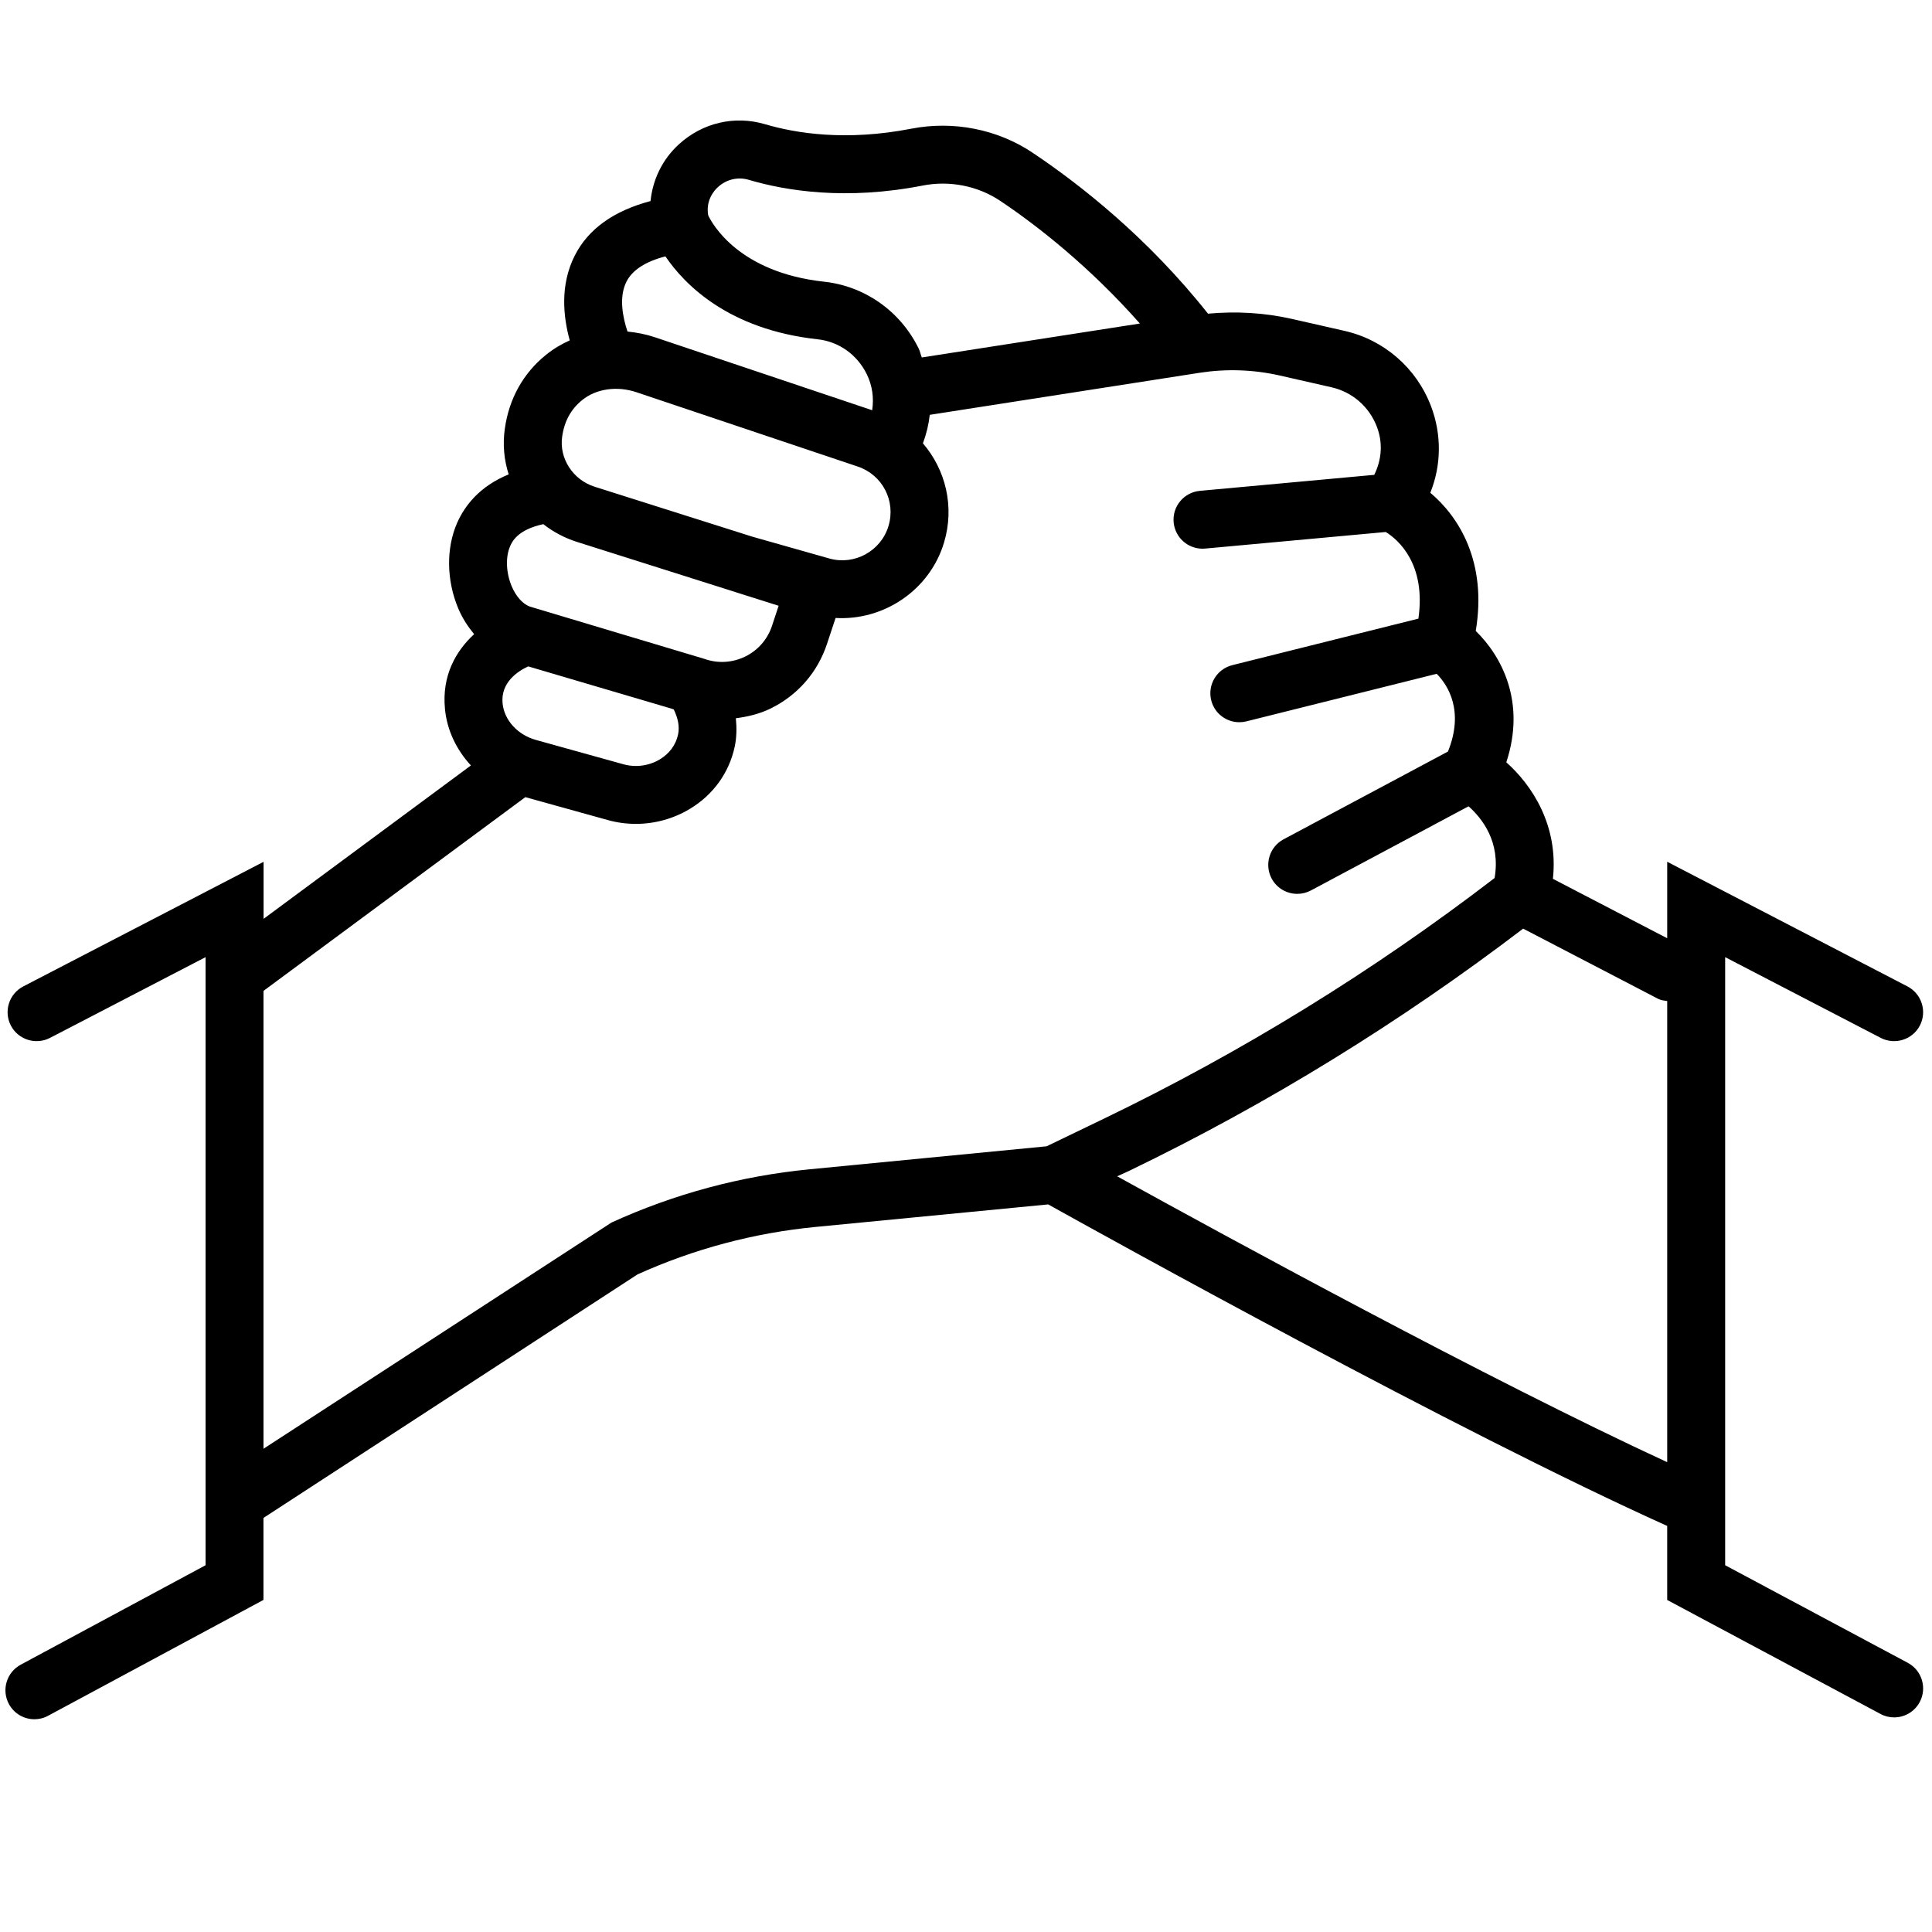 <?xml version="1.0" encoding="utf-8"?>
<!-- Generator: Adobe Illustrator 27.5.0, SVG Export Plug-In . SVG Version: 6.00 Build 0)  -->
<svg version="1.1" id="Layer_1" xmlns="http://www.w3.org/2000/svg" xmlns:xlink="http://www.w3.org/1999/xlink" x="0px" y="0px"
	 viewBox="0 0 50 50" style="enable-background:new 0 0 50 50;" xml:space="preserve">
<style type="text/css">
	.st0{fill:none;stroke:#344154;stroke-width:4;stroke-linecap:round;stroke-linejoin:round;stroke-miterlimit:10;}
	.st1{fill:#344154;}
	.st2{fill:#00FFFF;}
	.st3{fill:#FFFFFF;}
	.st4{fill-rule:evenodd;clip-rule:evenodd;fill:#221F20;}
	.st5{fill:none;stroke:#FFFF00;stroke-width:1.5;stroke-linecap:round;stroke-miterlimit:10;}
</style>
<path d="M49.374,43.034l-4.727-2.526v-1.492c0-0-0-0.001,0-0.001V24.771l4.027,2.09
	c0.368,0.189,0.821,0.047,1.012-0.32c0.19-0.368,0.047-0.82-0.32-1.012l-6.219-3.227v1.98
	l-2.958-1.538c0.149-1.385-0.543-2.425-1.206-3.016c0.518-1.569-0.132-2.759-0.791-3.399
	c0.298-1.781-0.431-2.951-1.176-3.576c0.286-0.707,0.298-1.507,0.018-2.242
	c-0.376-0.988-1.215-1.717-2.242-1.949l-1.351-0.307c-0.717-0.163-1.449-0.204-2.178-0.137
	c-1.567-1.978-3.33-3.357-4.546-4.17c-0.905-0.604-2.044-0.828-3.129-0.618
	c-1.693,0.33-2.992,0.12-3.783-0.114c-0.792-0.235-1.626-0.04-2.237,0.52
	c-0.428,0.392-0.676,0.912-0.732,1.467c-0.94,0.25-1.608,0.714-1.961,1.411
	c-0.389,0.768-0.297,1.59-0.13,2.195c-0.22,0.098-0.427,0.222-0.617,0.376
	c-0.587,0.474-0.955,1.135-1.063,1.909c-0.059,0.408-0.02,0.811,0.1,1.183
	c-0.761,0.311-1.142,0.82-1.333,1.252c-0.289,0.656-0.279,1.485,0.027,2.217
	c0.106,0.252,0.249,0.469,0.411,0.666c-0.47,0.435-0.84,1.068-0.754,1.94
	c0.053,0.549,0.299,1.055,0.671,1.458l-5.366,3.97v-1.476L0.601,25.529
	c-0.367,0.191-0.511,0.644-0.32,1.012c0.191,0.367,0.644,0.509,1.012,0.32l4.027-2.09v15.737
	l-4.784,2.574C0.171,43.279,0.034,43.733,0.23,44.099c0.135,0.252,0.394,0.395,0.661,0.395
	c0.119,0,0.241-0.028,0.354-0.09l5.573-2.998v-2.122l9.68-6.302
	c1.46-0.66,3.007-1.072,4.601-1.228l6.028-0.584c1.459,0.813,10.59,5.878,16.02,8.321v1.916
	l5.52,2.95c0.112,0.061,0.233,0.089,0.353,0.089c0.269,0,0.527-0.144,0.662-0.396
	C49.877,43.684,49.739,43.229,49.374,43.034z M18.58,4.842c0.219-0.201,0.518-0.271,0.799-0.188
	c0.954,0.283,2.509,0.537,4.496,0.149c0.695-0.138,1.429,0.006,2.009,0.394
	c0.977,0.652,2.33,1.72,3.616,3.176L23.856,9.251c-0.032-0.081-0.047-0.166-0.087-0.245
	c-0.478-0.961-1.393-1.603-2.445-1.716c-2.203-0.241-2.89-1.495-2.995-1.715
	C18.259,5.189,18.479,4.934,18.58,4.842z M16.212,7.291c0.153-0.303,0.492-0.522,1.009-0.656
	c0.489,0.721,1.627,1.894,3.941,2.146c0.543,0.059,1.016,0.393,1.265,0.893
	c0.151,0.303,0.192,0.624,0.145,0.943l-5.615-1.886c-0.237-0.08-0.478-0.127-0.717-0.15
	C16.121,8.225,16.008,7.695,16.212,7.291z M15.069,10.352c0.362-0.293,0.902-0.371,1.409-0.199
	l5.72,1.921c0.641,0.215,0.991,0.892,0.796,1.539c-0.193,0.647-0.881,1.026-1.533,0.84l-1.984-0.562
	l-4.09-1.295c-0.558-0.177-0.918-0.731-0.839-1.291C14.605,10.9,14.775,10.589,15.069,10.352z
	 M13.203,14.134c0.049-0.112,0.188-0.425,0.858-0.569c0.254,0.199,0.547,0.357,0.872,0.46l4.091,1.295
	c0.006,0.002,0.012,0.004,0.017,0.006l1.11,0.351l-0.171,0.518
	c-0.116,0.352-0.363,0.634-0.695,0.797c-0.334,0.162-0.711,0.183-1.057,0.059l-4.519-1.354
	c-0.187-0.071-0.357-0.264-0.469-0.53C13.095,14.817,13.08,14.412,13.203,14.134z M17.547,19.015
	c-0.057,0.262-0.222,0.487-0.467,0.635c-0.282,0.171-0.626,0.218-0.947,0.129l-2.262-0.629
	c-0.475-0.132-0.821-0.512-0.864-0.946c-0.054-0.542,0.394-0.834,0.663-0.958l3.717,1.096
	l0.05,0.018C17.543,18.581,17.594,18.795,17.547,19.015z M20.955,30.261
	c-1.778,0.172-3.504,0.636-5.129,1.378l-9.007,5.855V25.644l6.777-5.014l2.134,0.593
	c0.237,0.066,0.481,0.099,0.725,0.099c0.49,0,0.977-0.133,1.4-0.389
	c0.603-0.363,1.013-0.933,1.158-1.603c0.053-0.247,0.055-0.495,0.031-0.742
	c0.307-0.039,0.611-0.111,0.898-0.251c0.698-0.341,1.218-0.936,1.461-1.674l0.222-0.67
	c1.239,0.073,2.434-0.713,2.806-1.95c0.28-0.932,0.042-1.885-0.546-2.57
	c0.09-0.24,0.149-0.485,0.177-0.737l6.988-1.089c0.689-0.106,1.381-0.083,2.06,0.069
	l1.35,0.307c0.537,0.122,0.976,0.503,1.173,1.02c0.157,0.411,0.13,0.842-0.067,1.246l-4.513,0.414
	c-0.413,0.038-0.717,0.403-0.679,0.815c0.036,0.39,0.363,0.682,0.746,0.682
	c0.023,0,0.046-0.001,0.069-0.003l4.674-0.429c0.33,0.203,1.047,0.835,0.845,2.242l-4.816,1.204
	c-0.402,0.101-0.646,0.508-0.546,0.909c0.085,0.341,0.391,0.568,0.727,0.568
	c0.061,0,0.122-0.007,0.183-0.022l4.925-1.231c0.296,0.298,0.716,0.964,0.292,2.012l-4.254,2.271
	c-0.365,0.195-0.503,0.649-0.309,1.016c0.136,0.253,0.395,0.396,0.663,0.396
	c0.119,0,0.239-0.028,0.353-0.088l4.08-2.178c0.349,0.31,0.835,0.919,0.674,1.856
	c-3.142,2.412-6.543,4.507-10.113,6.229l-1.481,0.714L20.955,30.261z M28.912,30.443l0.305-0.139
	c3.599-1.736,7.025-3.85,10.202-6.271l3.492,1.816c0.076,0.039,0.156,0.046,0.236,0.058v11.934
	C38.529,35.708,31.699,31.982,28.912,30.443z"/>
</svg>
